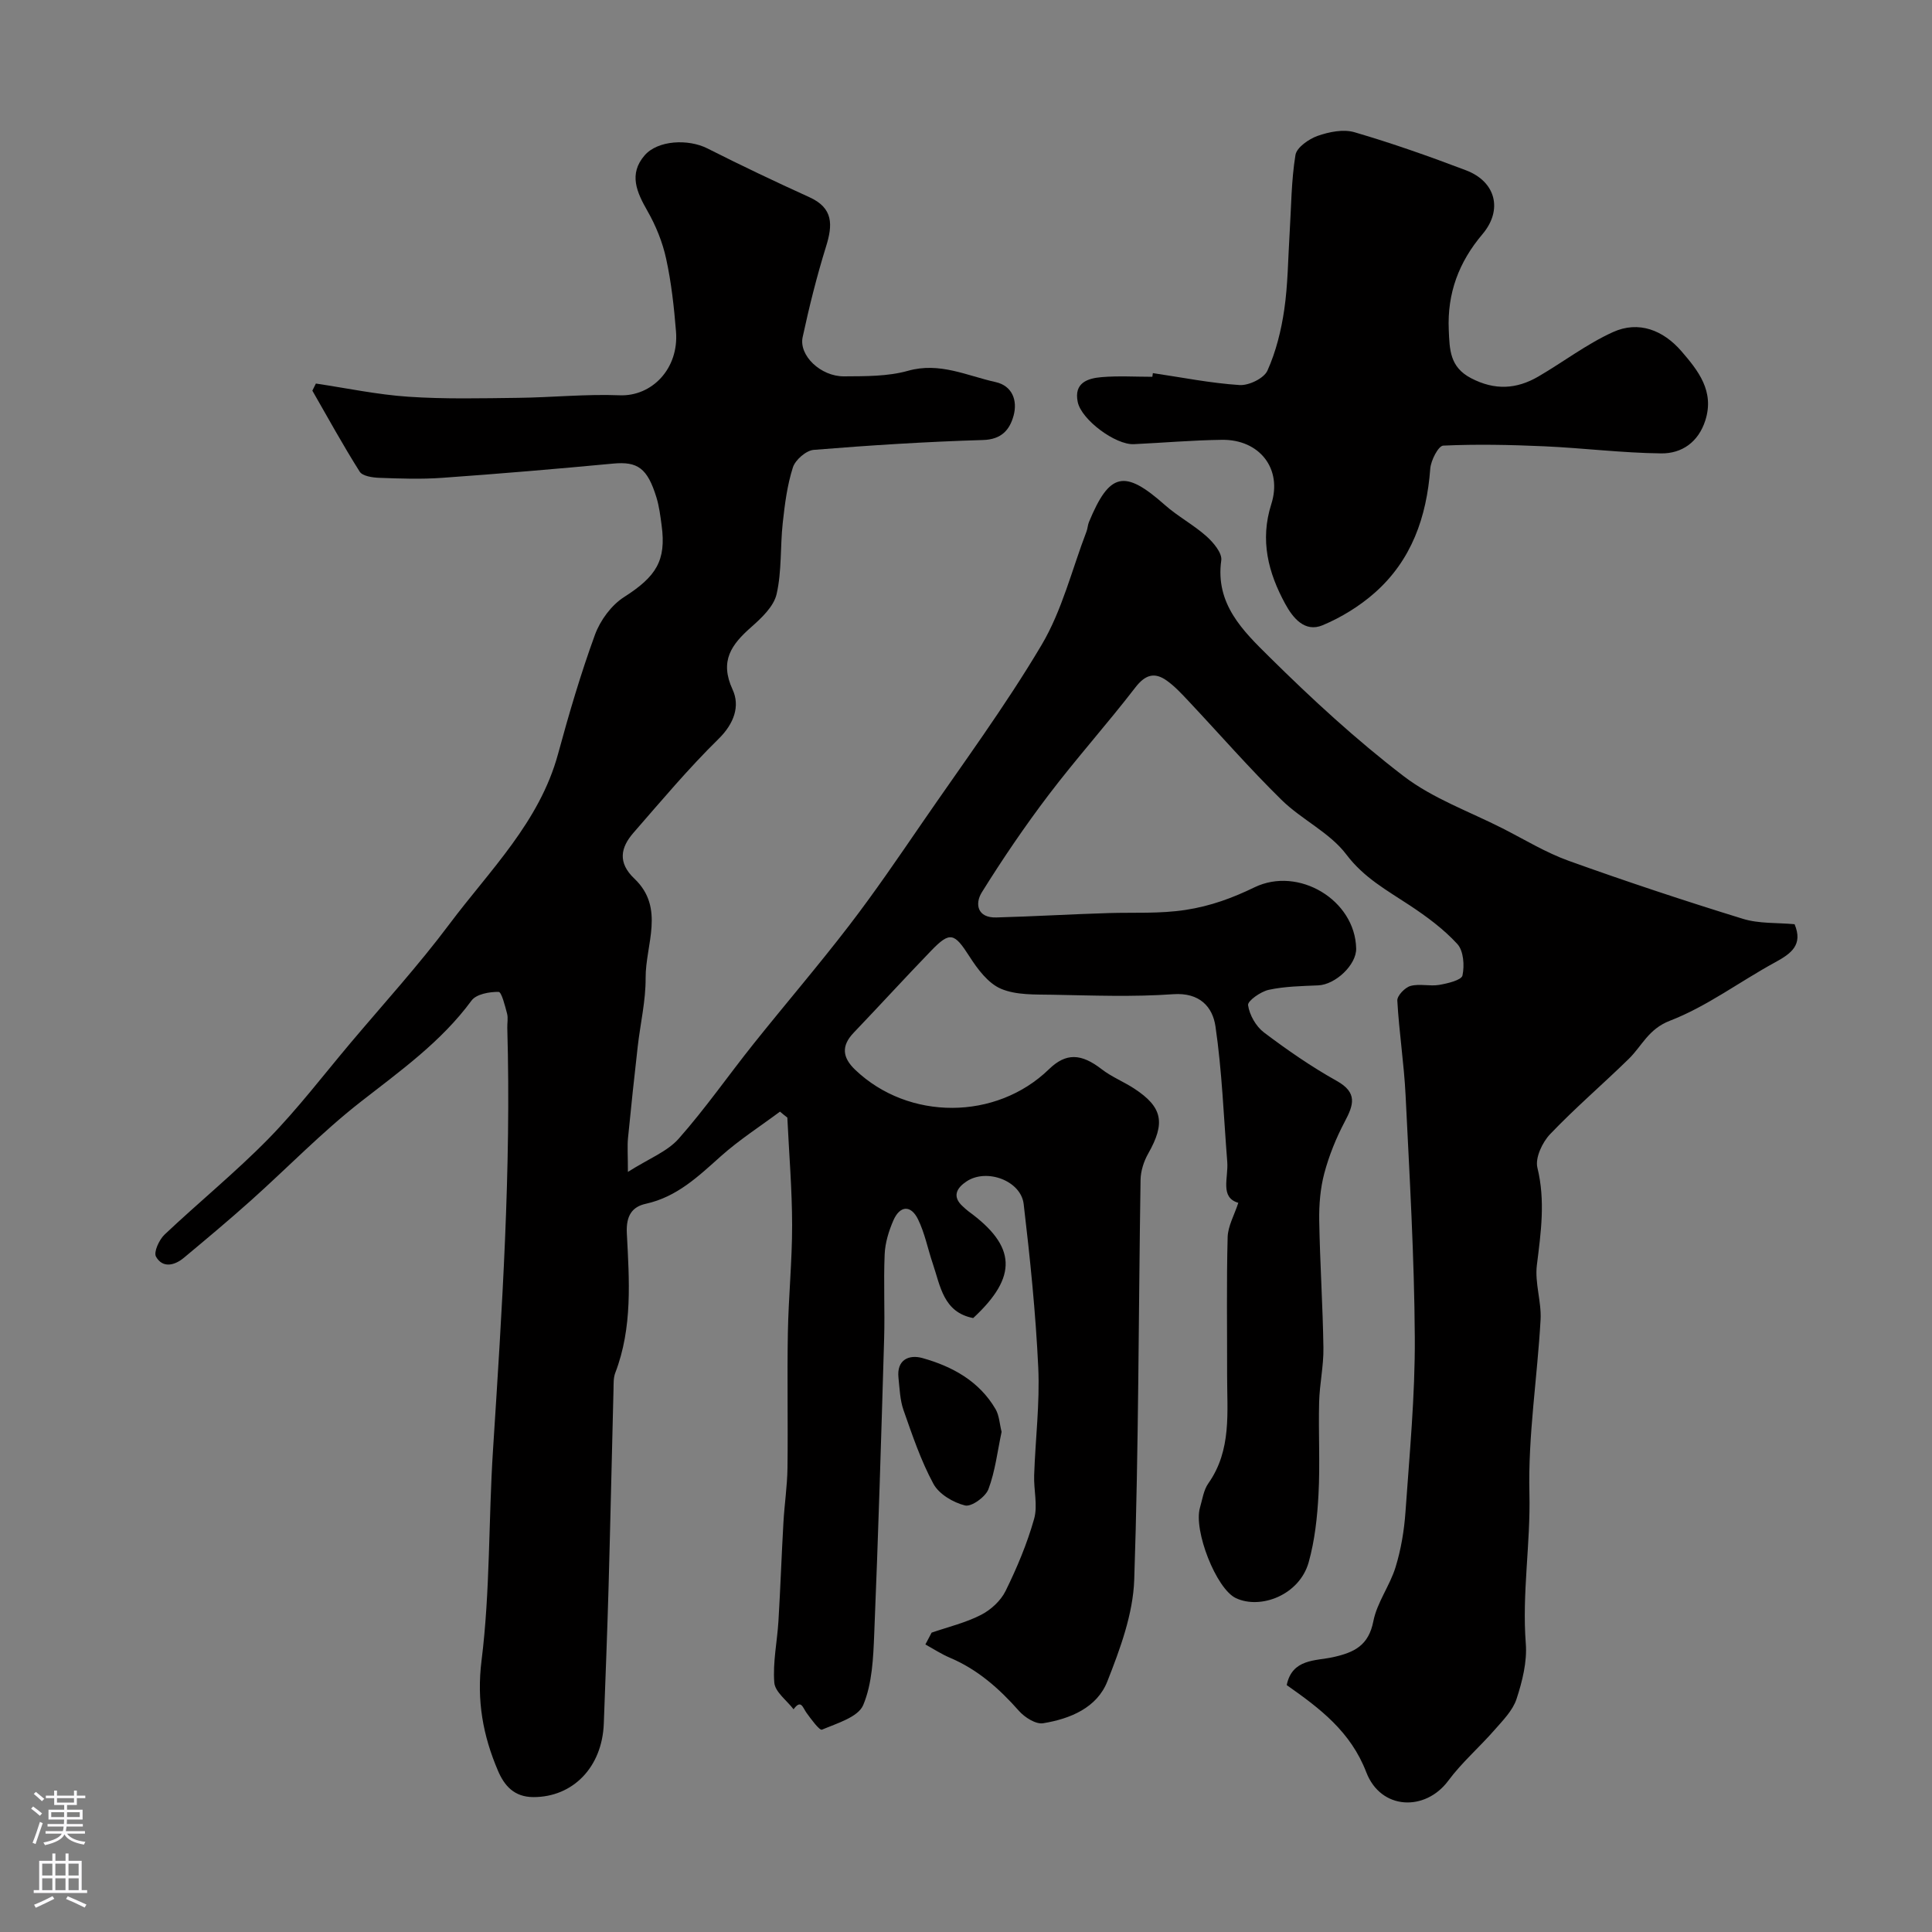 <svg enable-background="new 0 0 400 400" viewBox="0 0 400 400" xmlns="http://www.w3.org/2000/svg"><rect x="0" y="0" width="400" height="400" fill="#808080" stroke="none"/><g fill="#010000"><path d="m161.49 230.15c-4.1 3.05-8.44 5.84-12.24 9.23-4.67 4.17-9.07 8.42-15.54 9.85-2.77.61-4.13 2.39-3.93 6.13.5 9.67 1.21 19.49-2.4 28.89-.4 1.04-.33 2.28-.36 3.44-.35 13.6-.64 27.2-1.02 40.8-.27 9.45-.64 18.91-.99 28.36-.34 9.07-6.43 15.23-14.57 15.22-4.02-.01-6.04-2.4-7.35-5.48-3.1-7.27-4.43-14.5-3.39-22.81 1.8-14.39 1.43-29.04 2.37-43.55 1.87-29.11 3.79-58.21 2.96-87.4-.03-1 .2-2.05-.05-2.99-.43-1.61-1.13-4.47-1.75-4.48-1.9-.03-4.62.46-5.6 1.79-6.31 8.58-14.78 14.58-23.03 21.03-7.98 6.24-15.08 13.6-22.65 20.37-4.54 4.06-9.2 7.96-13.88 11.86-1.94 1.61-4.39 2.2-5.77-.23-.53-.93.65-3.51 1.77-4.57 7.08-6.69 14.67-12.87 21.48-19.81 6.08-6.21 11.39-13.18 17-19.84 6.88-8.16 14.09-16.08 20.48-24.61 8.36-11.17 18.67-21.13 22.51-35.26 2.26-8.31 4.69-16.59 7.64-24.67 1.09-2.98 3.39-6.12 6.02-7.8 6.63-4.24 8.78-7.52 7.78-14.86-.26-1.94-.5-3.91-1.07-5.77-1.87-6.08-3.9-7.48-8.95-7.01-11.79 1.11-23.59 2.11-35.41 2.95-4.31.31-8.66.16-12.99 0-1.42-.05-3.5-.35-4.09-1.28-3.46-5.47-6.57-11.15-9.8-16.77.24-.49.49-.98.73-1.47 6.38.95 12.74 2.3 19.16 2.73 7.54.51 15.13.32 22.69.23 7.01-.08 14.04-.81 21.03-.53 6.67.27 12.3-5.49 11.68-13.21-.41-5.04-.96-10.11-2.04-15.05-.74-3.42-2.12-6.83-3.86-9.88-2.23-3.9-3.94-7.65-.61-11.52 2.73-3.17 9.04-3.45 12.99-1.46 6.97 3.52 14.03 6.88 21.14 10.11 4.97 2.25 4.84 5.72 3.45 10.19-1.92 6.17-3.49 12.47-4.85 18.78-.82 3.8 3.74 8.15 8.56 8.12 4.43-.03 9.05.03 13.25-1.15 6.56-1.85 12.19 1.02 18.12 2.33 3.48.77 4.6 3.81 3.74 6.96-.8 2.91-2.48 4.93-6.32 5.04-11.7.35-23.4 1.09-35.06 2.04-1.58.13-3.81 2.07-4.31 3.63-1.18 3.68-1.68 7.62-2.1 11.49-.54 4.91-.18 9.97-1.27 14.73-.58 2.56-3.09 4.93-5.23 6.82-4.1 3.61-6.64 7-3.88 12.97 1.57 3.4.31 7.04-2.91 10.2-6.23 6.12-11.87 12.84-17.61 19.43-2.68 3.07-3.31 6.19.18 9.5 6.41 6.08 2.29 13.66 2.33 20.57.03 4.71-1.09 9.42-1.63 14.13-.72 6.34-1.4 12.68-2.02 19.03-.16 1.67-.02 3.36-.02 6.99 4.37-2.77 8.15-4.2 10.52-6.88 5.52-6.24 10.3-13.13 15.51-19.65 6.55-8.2 13.39-16.17 19.78-24.49 5.27-6.86 10.15-14.03 15.05-21.16 8.4-12.23 17.25-24.2 24.8-36.94 4.24-7.15 6.28-15.62 9.3-23.5.23-.61.24-1.31.49-1.91 4.27-10.33 7.36-10.96 15.7-3.57 2.68 2.38 5.93 4.1 8.61 6.48 1.44 1.28 3.3 3.48 3.09 5-1.28 9.05 4.55 14.65 9.9 19.94 8.83 8.74 18.03 17.22 27.88 24.76 6.04 4.62 13.58 7.3 20.47 10.8 4.54 2.31 8.94 5.01 13.7 6.72 11.91 4.28 23.94 8.27 36.04 12 3.37 1.04 7.14.78 10.71 1.12 1.79 4.28-.71 6.08-4.03 7.89-7.31 3.98-14.11 9.13-21.78 12.09-4.47 1.73-5.76 5.19-8.5 7.88-5.38 5.26-11.12 10.17-16.3 15.6-1.62 1.69-3.13 4.92-2.64 6.94 1.68 6.85.73 13.43-.11 20.2-.45 3.67.97 7.54.77 11.27-.67 12-2.61 24.01-2.31 35.97.25 10.41-1.56 20.69-.75 31.1.29 3.77-.72 7.81-1.92 11.47-.79 2.4-2.84 4.45-4.58 6.44-3.11 3.56-6.76 6.71-9.56 10.49-4.75 6.39-13.94 6.09-16.96-1.75-3.25-8.46-9.61-13.23-16.48-18.06 1.13-5.49 5.97-4.98 9.59-5.78 4.4-.98 7.36-2.4 8.35-7.45.76-3.88 3.42-7.35 4.6-11.2 1.13-3.68 1.78-7.58 2.05-11.43.84-12.02 2-24.06 1.93-36.09-.1-16.74-1.09-33.47-1.91-50.19-.32-6.54-1.35-13.04-1.71-19.58-.06-1 1.58-2.71 2.73-3.03 1.86-.51 4.01.11 5.95-.22 1.74-.3 4.6-.98 4.81-1.95.44-2.06.23-5.1-1.06-6.51-2.84-3.1-6.34-5.68-9.88-8.02-4.7-3.11-9.45-5.68-13.1-10.51-3.44-4.56-9.27-7.22-13.44-11.33-6.66-6.54-12.81-13.6-19.21-20.41-1.43-1.52-2.87-3.09-4.55-4.28-2.56-1.82-4.48-1.18-6.51 1.46-5.8 7.53-12.17 14.63-17.92 22.2-4.93 6.49-9.53 13.26-13.84 20.18-1.49 2.39-.94 5.32 2.99 5.21 7.77-.21 15.53-.68 23.3-.91 5.29-.16 10.48.17 15.88-.65 5.24-.8 9.76-2.49 14.28-4.68 9.1-4.4 20.84 2.61 21.05 12.67.07 3.36-4.27 7.47-7.85 7.63-3.43.15-6.91.2-10.24.92-1.68.36-4.42 2.3-4.29 3.18.29 2.03 1.63 4.39 3.28 5.64 4.81 3.63 9.8 7.09 15.06 10.03 4.37 2.44 3.53 4.96 1.66 8.48-1.78 3.37-3.24 6.99-4.22 10.67-.83 3.13-1.1 6.51-1.05 9.76.15 8.79.74 17.56.87 26.35.06 3.76-.8 7.52-.89 11.3-.16 6.36.21 12.74-.13 19.08-.25 4.71-.77 9.51-2.03 14.02-1.91 6.82-9.98 9.84-15.08 7.43-4.08-1.93-8.8-14.03-7.43-18.72.5-1.71.75-3.64 1.73-5.03 4.88-6.92 3.87-14.78 3.89-22.48.02-9.5-.14-19 .11-28.49.06-2.31 1.39-4.59 2.21-7.12-3.86-1.11-2.03-5.16-2.29-8.47-.74-9.36-1.08-18.79-2.44-28.06-.59-4.04-3.28-7.05-8.75-6.66-8.29.59-16.66.26-24.98.11-3.6-.07-7.52.11-10.69-1.24-2.66-1.14-4.84-4.07-6.51-6.68-3.13-4.88-4.02-5.26-7.94-1.19-5.41 5.6-10.66 11.35-16.04 16.98-2.62 2.74-2.32 5.15.32 7.67 11.05 10.55 29.18 10.51 40.13-.13 3.51-3.41 6.65-3.28 10.9.01 2.04 1.58 4.53 2.57 6.71 3.99 5.93 3.87 6.52 7.13 2.92 13.48-.91 1.61-1.55 3.6-1.58 5.43-.43 27.6-.38 55.21-1.31 82.79-.24 7.09-2.91 14.31-5.56 21.04-2.15 5.48-7.71 7.77-13.3 8.68-1.52.25-3.81-1.21-5-2.55-4.08-4.62-8.55-8.58-14.29-11.01-1.77-.75-3.4-1.82-5.09-2.75.43-.82.86-1.63 1.29-2.45 3.42-1.18 7.01-2.03 10.2-3.66 2.05-1.04 4.11-2.93 5.11-4.96 2.36-4.79 4.46-9.79 5.91-14.92.79-2.79-.1-6.01.01-9.04.25-7.44 1.19-14.89.85-22.3-.53-11.31-1.69-22.61-3.02-33.86-.57-4.83-7.64-7.44-11.8-4.7-2.01 1.32-3.15 3.12-.75 5.24.37.33.73.69 1.13.98 9.92 7.22 10.24 13.5.97 22.09-6.18-1.19-6.79-6.62-8.37-11.28-1.04-3.06-1.65-6.31-3.06-9.18-1.48-3.01-3.75-2.85-5.1.25-.95 2.19-1.7 4.63-1.8 6.99-.25 5.82.06 11.67-.11 17.49-.6 20.37-1.21 40.73-2.05 61.09-.2 4.98-.41 10.3-2.28 14.76-1.05 2.51-5.44 3.78-8.54 5.1-.5.21-2.25-2.17-3.21-3.5-.78-1.09-1.12-2.85-2.67-.72-1.4-1.84-3.84-3.59-3.99-5.53-.33-4.2.6-8.49.86-12.75.41-6.79.64-13.59 1.03-20.38.21-3.77.79-7.53.84-11.29.12-9.33-.09-18.67.08-28 .13-7.44.89-14.87.88-22.3-.01-7.42-.64-14.84-.99-22.26-.56-.42-1.04-.82-1.52-1.23z"/><path d="m238.69 77.25c5.98.88 11.94 2.08 17.94 2.47 1.93.13 5.06-1.39 5.78-2.99 1.77-3.94 2.85-8.31 3.48-12.61.76-5.2.78-10.51 1.11-15.78.34-5.43.34-10.91 1.21-16.25.26-1.57 2.76-3.31 4.6-3.96 2.37-.83 5.33-1.43 7.63-.75 7.79 2.28 15.48 4.99 23.08 7.88 6.17 2.34 7.67 8.18 3.41 13.22-4.9 5.79-7.31 12.22-6.98 19.83.18 4.07.19 7.68 4.62 9.99 4.91 2.56 9.41 2.29 13.94-.35 5.18-3.02 10.01-6.73 15.43-9.19 5.34-2.43 10.43-.38 14.17 3.94 3.48 4.03 6.89 8.29 4.96 14.34-1.44 4.51-4.87 6.88-9.15 6.83-8.07-.09-16.12-1.11-24.2-1.47-6.97-.31-13.96-.46-20.92-.14-1 .05-2.55 3.05-2.68 4.78-.75 10.01-3.87 18.97-11.52 25.71-3.13 2.76-6.89 5.07-10.74 6.69-3.75 1.58-6.21-1.56-7.76-4.4-3.52-6.45-5.28-13.17-2.89-20.67 2.34-7.33-2.45-13.41-10.21-13.31-6.09.08-12.17.61-18.25.9-3.8.18-10.86-5.05-11.62-8.74-.82-3.96 2.05-4.9 4.96-5.14 3.47-.29 6.99-.07 10.49-.07.03-.26.07-.51.11-.76z"/><path d="m207.37 296.45c-.86 4.03-1.32 8.14-2.73 11.88-.61 1.6-3.52 3.69-4.84 3.36-2.45-.61-5.39-2.34-6.54-4.47-2.6-4.8-4.37-10.07-6.19-15.25-.74-2.1-.81-4.46-1.05-6.72-.41-3.79 2.24-4.84 4.95-4.08 6.19 1.73 11.76 4.77 15.16 10.59.76 1.32.82 3.05 1.24 4.69z"/></g><path d="m6.44 374.46.42-.45c.65.47 1.27.95 1.85 1.44l-.45.49c-.65-.56-1.25-1.06-1.82-1.48m.93 7.33-.63-.26c.55-1.36 1.05-2.8 1.52-4.33.19.1.38.19.59.27-.46 1.29-.95 2.73-1.48 4.32m-.38-10.38.44-.42c.43.34 1.01.82 1.74 1.44l-.49.49c-.53-.51-1.09-1.01-1.69-1.51m2.5.35h1.72v-1.04h.59v1.04h3.52v-1.04h.59v1.04h1.75v.53h-1.75v1.42h-2.03v.97h3.22v2.03h-3.24c0 .35-.01.66-.03.93h3.32v.53h-3.37c-.03.27-.08.58-.15.94h3.96v.53h-3.71c.67.92 1.93 1.48 3.79 1.68-.13.24-.23.44-.29.59-2.13-.38-3.48-1.08-4.04-2.12-.43.97-1.77 1.72-4.03 2.23-.09-.19-.2-.37-.33-.55 2.1-.42 3.37-1.03 3.81-1.83h-3.36v-.53h3.58c.08-.29.13-.61.16-.94h-3.33v-.53h3.39c.02-.27.04-.58.04-.93h-3.23v-2.03h3.25v-.97h-2.07v-1.42h-1.73zm1.12 3.44v1h2.65c.01-.3.02-.44.01-.4v-.25-.35zm1.19-2h3.52v-.91h-3.52zm4.71 2h-2.63v.59c0 .15-.01.28-.01.4h2.64z" fill="#fbfafc"/><path d="m13.56 383.74h.63v1.52h2.72v6.07h1.13v.6h-11.06v-.6h1.13v-6.07h2.73v-1.52h.63v1.52h2.1v-1.52zm-2.69 8.83.38.56c-1.24.63-2.53 1.25-3.85 1.85-.1-.21-.21-.42-.34-.63 1.36-.55 2.63-1.15 3.81-1.78m-2.13-4.27h2.1v-2.45h-2.1zm0 3.04h2.1v-2.46h-2.1zm2.72-3.04h2.1v-2.45h-2.1zm0 3.04h2.1v-2.46h-2.1zm6.07 3.6c-1.41-.71-2.7-1.3-3.86-1.78l.35-.56c1.45.62 2.75 1.19 3.88 1.72zm-1.25-9.09h-2.1v2.45h2.1zm-2.09 5.49h2.1v-2.45h-2.1z" fill="#fbfafc"/></svg>
